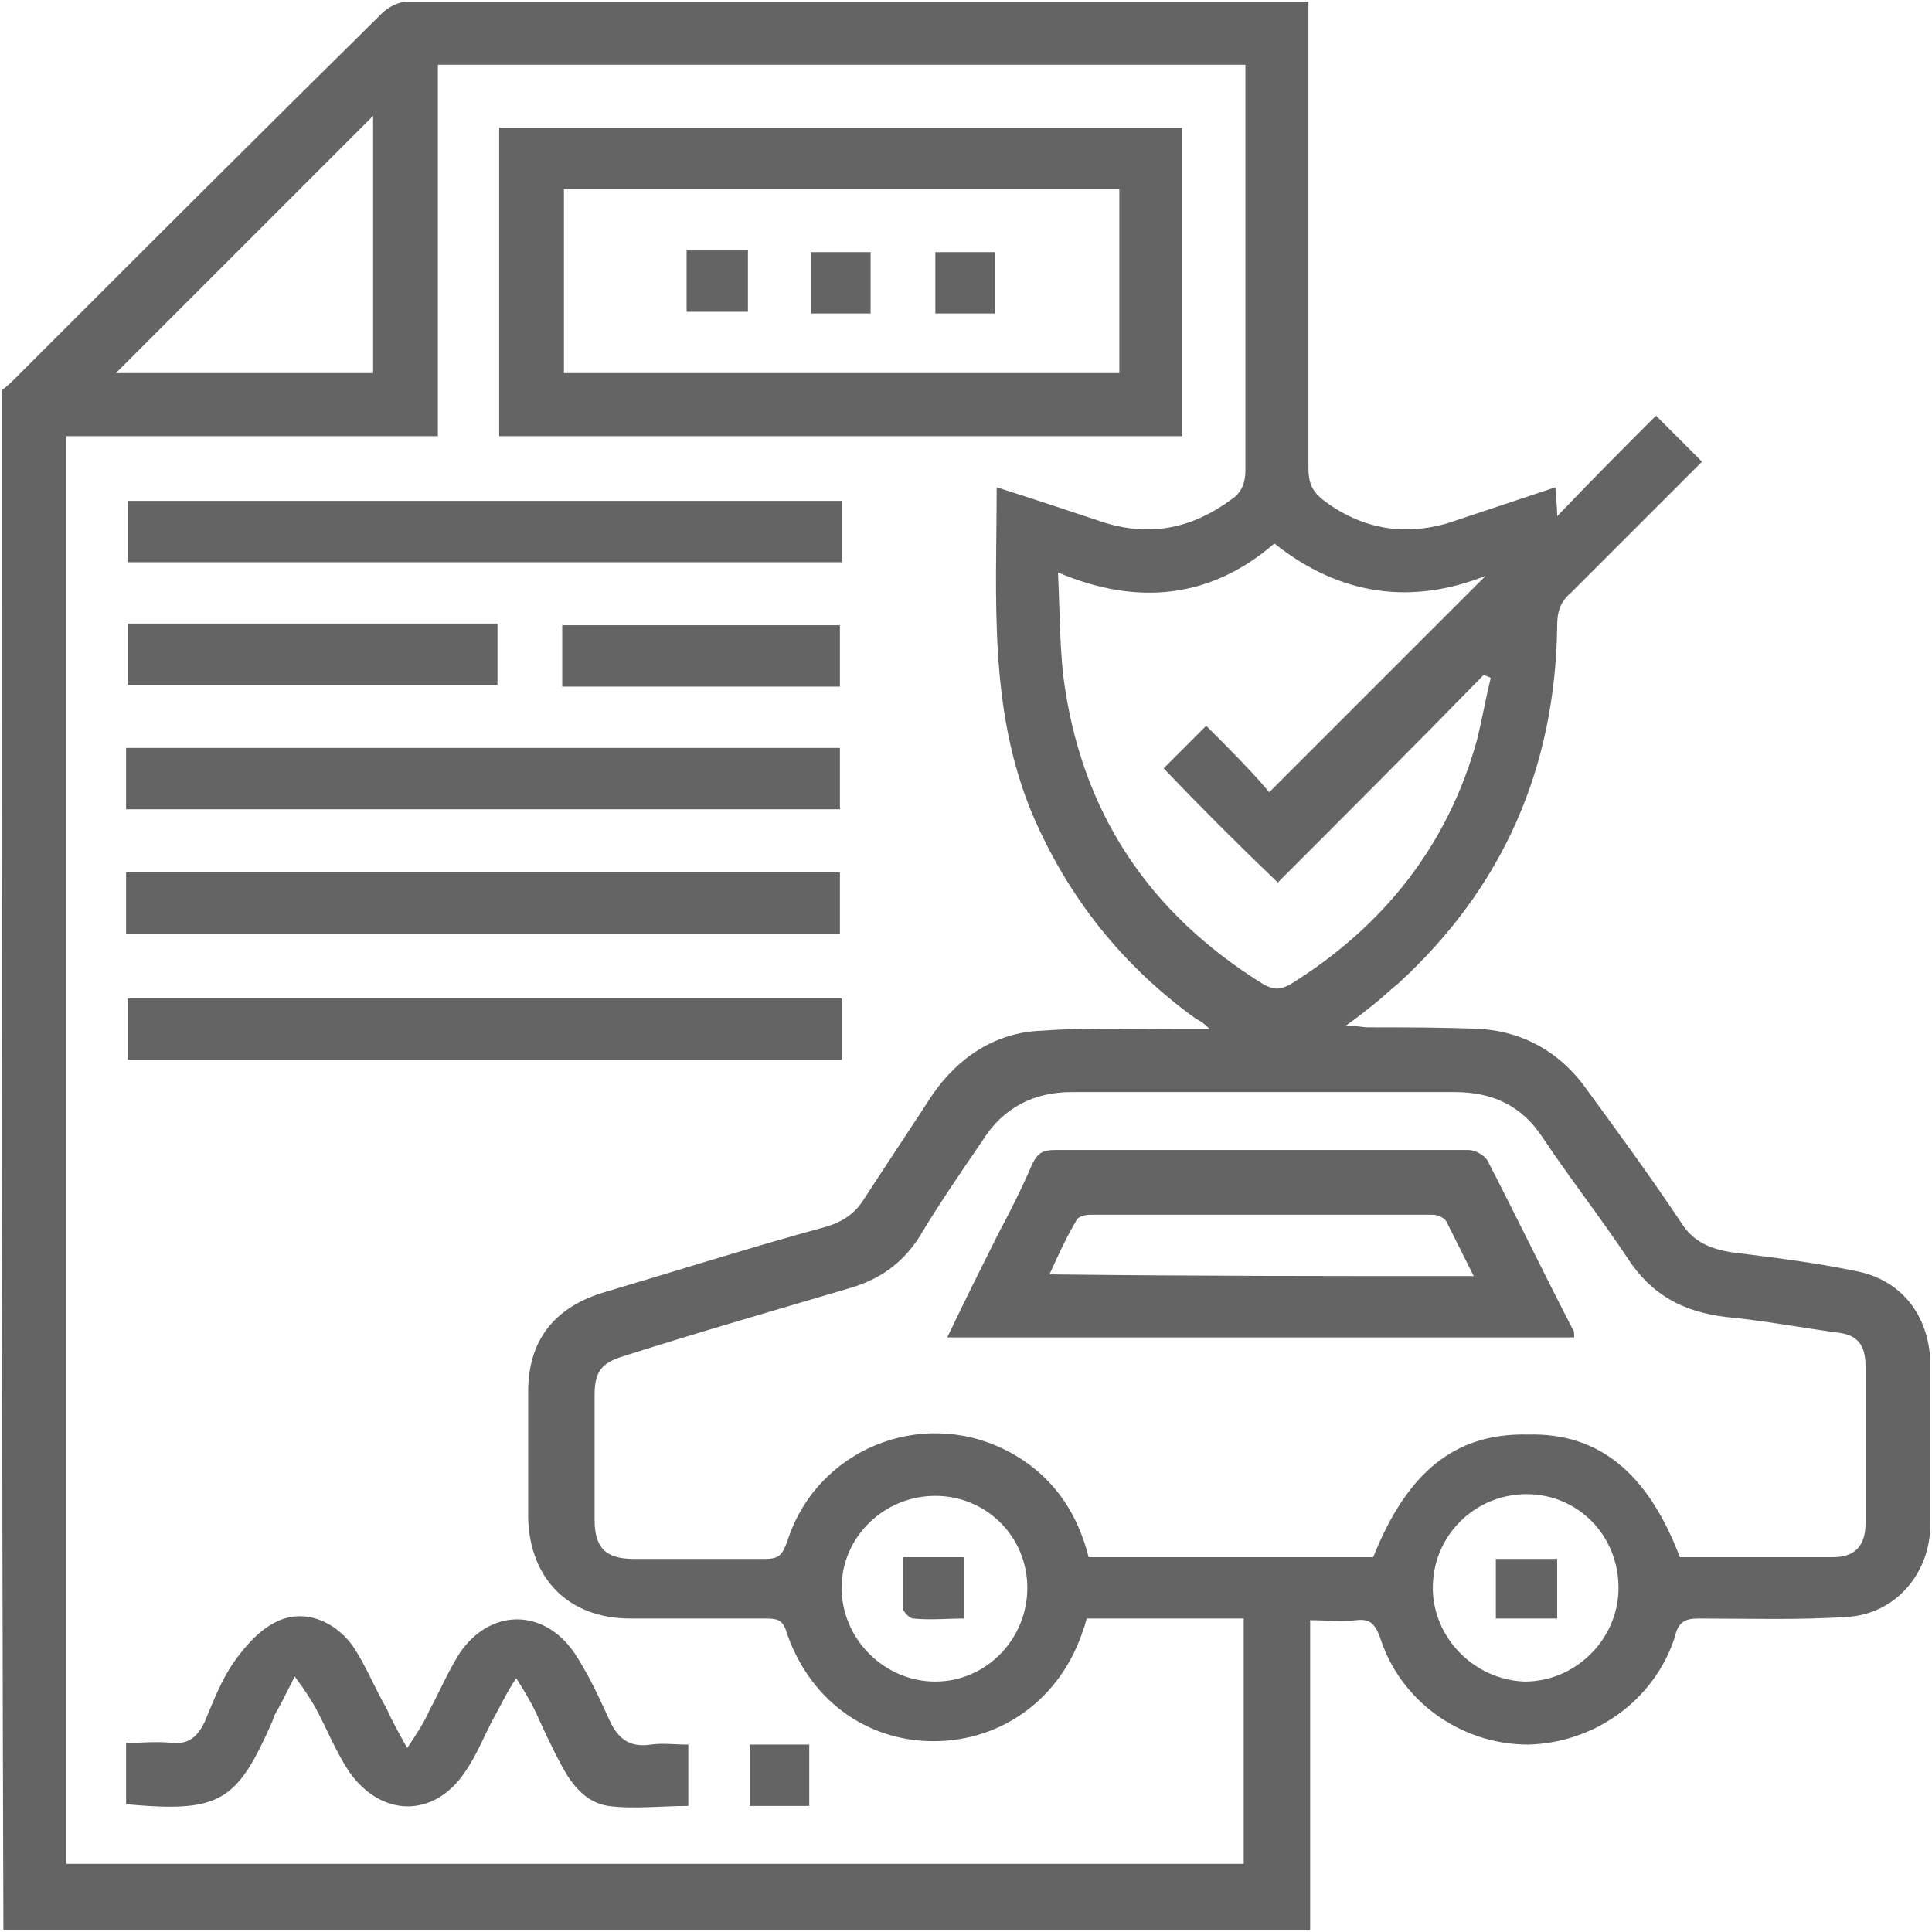 <svg xmlns="http://www.w3.org/2000/svg" xmlns:xlink="http://www.w3.org/1999/xlink" id="Layer_1" x="0px" y="0px" width="113.4px" height="113.4px" viewBox="0 0 113.4 113.4" xml:space="preserve"> <path fill="#646464" d="M0.1,22.9c0.3-0.2,0.6-0.5,0.9-0.8C8.1,15,15.2,7.9,22.4,0.8c0.4-0.4,1-0.7,1.5-0.7c17.3,0,34.7,0,52,0 c0.3,0,0.5,0,0.9,0c0,0.5,0,0.9,0,1.3c0,8.7,0,17.4,0,26.1c0,0.8,0.2,1.3,0.8,1.8c2.2,1.7,4.7,2.2,7.4,1.4c2.1-0.7,4.2-1.4,6.3-2.1 c0,0.5,0.1,1,0.1,1.7c2-2.1,3.9-4,5.8-5.9c1,1,1.8,1.8,2.7,2.7c-1.3,1.3-2.7,2.7-4.1,4.1c-1.2,1.2-2.4,2.4-3.6,3.6 c-0.6,0.5-0.8,1.1-0.8,1.9c-0.1,8.4-3.2,15.4-9.3,21c-0.5,0.4-0.9,0.8-1.4,1.2c-0.5,0.4-1,0.8-1.7,1.3c0.6,0,1,0.1,1.3,0.1 c2.2,0,4.5,0,6.7,0.1c2.5,0.2,4.6,1.4,6.1,3.5c1.9,2.6,3.8,5.2,5.6,7.9c0.7,1.1,1.7,1.5,2.9,1.7c2.4,0.3,4.9,0.6,7.3,1.1 c2.7,0.5,4.3,2.6,4.4,5.3c0,3.2,0,6.4,0,9.6c0,2.8-2,5.2-4.8,5.4c-2.9,0.2-5.9,0.1-8.8,0.1c-0.8,0-1.2,0.2-1.4,1.1 c-1.2,3.7-4.7,6.2-8.6,6.3c-3.9,0-7.5-2.5-8.7-6.3c-0.3-0.8-0.6-1.1-1.4-1c-0.9,0.1-1.7,0-2.7,0c0,6.2,0,12.2,0,18.2 c-25.5,0-51.1,0-76.7,0C0.1,83.1,0.1,53,0.1,22.9z M58.5,28.6c2.2,0.7,4.3,1.4,6.4,2.1c2.7,0.8,5.1,0.3,7.4-1.4 c0.6-0.4,0.8-1,0.8-1.7c0-7.6,0-15.1,0-22.7c0-0.4,0-0.7,0-1.1c-15.9,0-31.6,0-47.4,0c0,7.3,0,14.5,0,21.8c-7.3,0-14.6,0-21.8,0 c0,28,0,55.9,0,83.8c23.1,0,46.1,0,69.1,0c0-4.8,0-9.6,0-14.4c-3.1,0-6.1,0-9.2,0c-0.1,0.2-0.1,0.4-0.2,0.6 c-1.3,4.1-4.8,6.6-8.8,6.6c-4,0-7.4-2.5-8.7-6.6C45.9,95.1,45.6,95,45,95c-2.7,0-5.3,0-8,0c-3.6,0-5.9-2.3-6-5.9c0-2.5,0-4.9,0-7.4 c0-3,1.5-4.9,4.3-5.8c4.4-1.3,8.8-2.7,13.2-3.9c1-0.3,1.7-0.8,2.2-1.6c1.3-2,2.7-4.1,4-6.1c1.5-2.2,3.7-3.7,6.4-3.8 c2.7-0.2,5.4-0.1,8.2-0.1c0.5,0,0.9,0,1.7,0c-0.4-0.4-0.6-0.5-0.8-0.6c-4.3-3.1-7.5-7.1-9.6-12C58,41.6,58.5,35.1,58.5,28.6z M98.6,91.4c3,0,6,0,9,0c1.3,0,1.9-0.7,1.9-2c0-3.1,0-6.1,0-9.2c0-1.3-0.5-1.9-1.8-2c-2.1-0.3-4.3-0.7-6.4-0.9 c-2.5-0.3-4.4-1.3-5.8-3.5c-1.6-2.4-3.4-4.7-5-7.1c-1.2-1.8-2.9-2.6-5.1-2.6c-7.5,0-15,0-22.5,0c-2.2,0-4,0.9-5.2,2.8 c-1.3,1.9-2.6,3.8-3.8,5.8c-1,1.5-2.3,2.4-4,2.9c-4.4,1.3-8.9,2.6-13.3,4c-1.3,0.4-1.7,0.9-1.7,2.3c0,2.4,0,4.9,0,7.3 c0,1.7,0.7,2.3,2.3,2.3c2.6,0,5.2,0,7.7,0c0.8,0,1-0.2,1.3-1c1.7-5.4,7.8-7.9,12.8-5.4c2.6,1.3,4.2,3.5,4.9,6.3c5.6,0,11.1,0,16.7,0 c2-5,4.8-7.3,9.1-7.2C93.8,84.1,96.7,86.4,98.6,91.4z M62.1,33.6c0.1,2.1,0.1,4.1,0.3,6c1,8,5,14,11.8,18.2c0.6,0.3,0.9,0.3,1.5,0 c5.5-3.4,9.3-8.2,11-14.4c0.3-1.2,0.5-2.4,0.8-3.6c-0.1-0.1-0.3-0.1-0.4-0.2C83.1,43.7,79,47.8,75,51.8c-2.3-2.2-4.5-4.4-6.7-6.7 c0.8-0.8,1.6-1.6,2.5-2.5c1.3,1.3,2.7,2.7,3.7,3.9c4.4-4.4,8.6-8.6,12.7-12.7c-4.3,1.7-8.5,1.2-12.4-1.9 C71.1,35.1,66.8,35.6,62.1,33.6z M21.9,21.9c0-5.2,0-10.2,0-15.1c-5,5-10.1,10.1-15.1,15.1C11.7,21.9,16.8,21.9,21.9,21.9z M95,93.2 c0-3.1-2.4-5.5-5.4-5.5c-3,0-5.5,2.4-5.5,5.5c0,2.9,2.4,5.4,5.4,5.5C92.5,98.7,95,96.2,95,93.2z M60.3,93.2c0-3-2.4-5.4-5.4-5.4 c-3,0-5.5,2.4-5.5,5.4c0,3,2.5,5.5,5.5,5.5C57.9,98.7,60.3,96.2,60.3,93.2z M29.3,25.6c0-6.1,0-12.1,0-18.1c13.4,0,26.7,0,40.1,0 c0,6,0,12,0,18.1C56.1,25.6,42.8,25.6,29.3,25.6z M33.1,21.9c11,0,21.8,0,32.6,0c0-3.6,0-7.2,0-10.8c-10.9,0-21.7,0-32.6,0 C33.1,14.8,33.1,18.3,33.1,21.9z M18.5,100.2c0.7,1.3,1.2,2.6,2,3.8c1.9,2.7,5,2.7,6.8,0c0.7-1,1.1-2.1,1.7-3.2 c0.4-0.7,0.7-1.4,1.3-2.3c0.5,0.8,0.8,1.3,1.1,1.9c0.5,1.1,1,2.2,1.6,3.3c0.6,1.1,1.4,2.1,2.7,2.3c1.5,0.2,3.1,0,4.7,0 c0-1.2,0-2.3,0-3.6c-0.8,0-1.5-0.1-2.2,0c-1.3,0.2-2-0.4-2.5-1.6c-0.6-1.3-1.2-2.6-2-3.8c-1.8-2.6-4.9-2.6-6.7,0 c-0.7,1.1-1.2,2.3-1.8,3.4c-0.3,0.7-0.7,1.3-1.3,2.2c-0.5-0.9-0.9-1.6-1.2-2.3c-0.7-1.2-1.2-2.5-2-3.7c-1.1-1.5-2.9-2.2-4.5-1.4 c-1,0.5-1.8,1.4-2.5,2.4c-0.7,1-1.2,2.3-1.7,3.5c-0.4,0.8-0.9,1.3-1.9,1.2c-0.9-0.1-1.7,0-2.7,0c0,0.7,0,1.3,0,1.9 c0,0.6,0,1.1,0,1.7c5.5,0.5,6.5-0.1,8.6-4.9c0-0.1,0.1-0.2,0.1-0.3c0.4-0.7,0.7-1.3,1.2-2.3C17.9,99.2,18.2,99.7,18.5,100.2z M49.3,54.8c0-1.2,0-2.4,0-3.6c-14,0-27.9,0-41.9,0c0,1.2,0,2.3,0,3.6C21.5,54.8,35.4,54.8,49.3,54.8z M49.3,47.5c0-1.2,0-2.4,0-3.6 c-14,0-27.9,0-41.9,0c0,1.2,0,2.3,0,3.6C21.5,47.5,35.4,47.5,49.3,47.5z M7.5,58.6c0,1.2,0,2.4,0,3.6c14,0,27.9,0,41.9,0 c0-1.2,0-2.3,0-3.6C35.3,58.6,21.4,58.6,7.5,58.6z M7.5,29.4c0,1.2,0,2.4,0,3.6c14,0,27.9,0,41.9,0c0-1.2,0-2.3,0-3.6 C35.3,29.4,21.4,29.4,7.5,29.4z M7.5,40.2c7.3,0,14.5,0,21.7,0c0-1.2,0-2.4,0-3.6c-7.3,0-14.5,0-21.7,0C7.5,37.9,7.5,39.1,7.5,40.2z M49.3,36.7c-5.5,0-10.9,0-16.3,0c0,1.2,0,2.4,0,3.6c5.5,0,10.8,0,16.3,0C49.3,39,49.3,37.8,49.3,36.7z M47.5,102.4 c-1.3,0-2.4,0-3.5,0c0,1.3,0,2.4,0,3.6c1.2,0,2.4,0,3.5,0C47.5,104.6,47.5,103.5,47.5,102.4z M55.6,78.5c1-2.1,2-4.1,3-6.1 c0.7-1.3,1.4-2.7,2-4.1c0.3-0.6,0.6-0.8,1.3-0.8c8.1,0,16.2,0,24.3,0c0.4,0,0.9,0.3,1.1,0.6c1.7,3.3,3.3,6.6,5,9.9 c0.1,0.1,0.1,0.3,0.1,0.5C80.1,78.5,67.9,78.5,55.6,78.5z M86.5,74.9c-0.6-1.2-1.1-2.2-1.6-3.2c-0.1-0.2-0.5-0.4-0.8-0.4 c-6.7,0-13.4,0-20.1,0c-0.3,0-0.7,0.1-0.8,0.3c-0.6,1-1.1,2.1-1.6,3.2C69.9,74.9,78.1,74.9,86.5,74.9z M87.8,95c1.2,0,2.4,0,3.6,0 c0-1.2,0-2.4,0-3.5c-1.2,0-2.4,0-3.6,0C87.8,92.7,87.8,93.8,87.8,95z M53,94.4c0,0.2,0.4,0.6,0.6,0.6c1,0.1,2,0,3,0 c0-1.3,0-2.4,0-3.6c-1.2,0-2.3,0-3.6,0C53,92.5,53,93.5,53,94.4z M54.9,14.8c0,1.2,0,2.4,0,3.6c1.2,0,2.3,0,3.5,0c0-1.2,0-2.4,0-3.6 C57.3,14.8,56.1,14.8,54.9,14.8z M51.1,14.8c-1.2,0-2.3,0-3.5,0c0,1.2,0,2.4,0,3.6c1.2,0,2.3,0,3.5,0C51.1,17.1,51.1,15.9,51.1,14.8 z M43.9,18.3c0-1.2,0-2.4,0-3.6c-1.2,0-2.4,0-3.6,0c0,1.2,0,2.3,0,3.6C41.6,18.3,42.7,18.3,43.9,18.3z"></path> </svg>